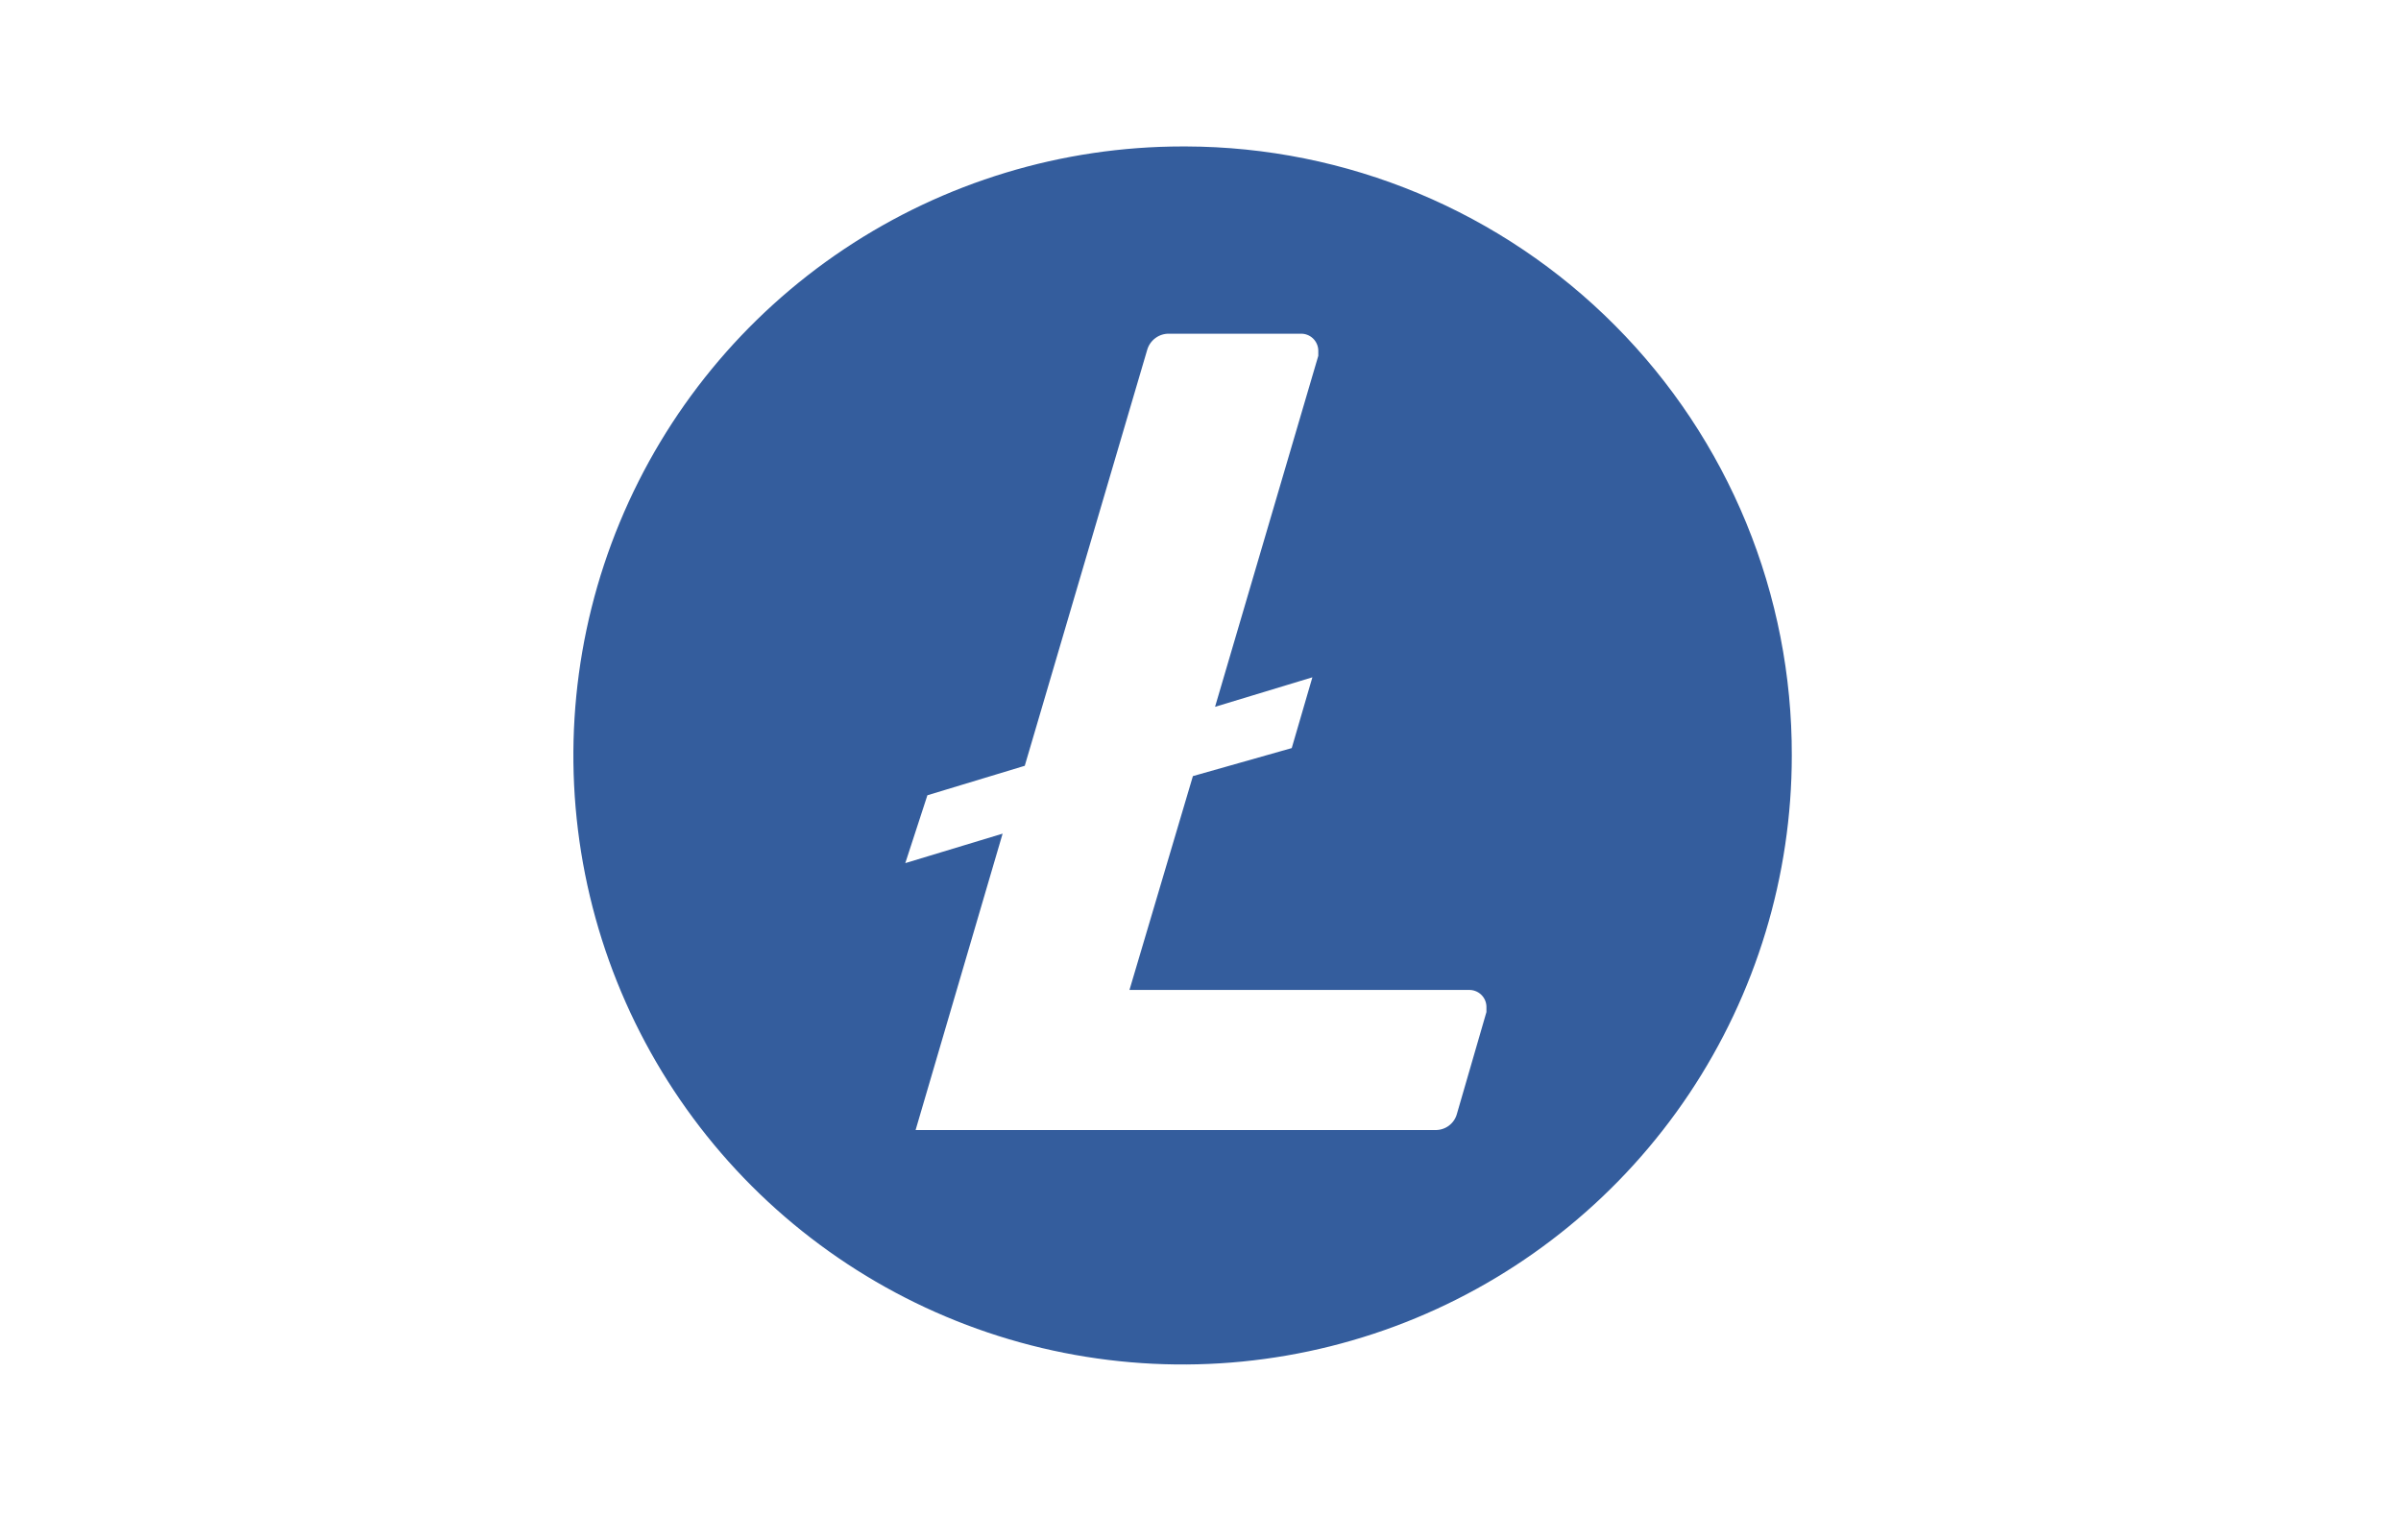 <?xml version="1.0" encoding="utf-8"?>
<svg xmlns="http://www.w3.org/2000/svg" fill="none" height="43" viewBox="0 0 67 43" width="67">
<path d="M33 4.088C29.638 4.088 26.351 5.085 23.555 6.953C20.76 8.821 18.581 11.476 17.294 14.582C16.007 17.689 15.671 21.107 16.327 24.404C16.983 27.702 18.602 30.731 20.979 33.109C23.357 35.486 26.386 37.105 29.683 37.761C32.981 38.417 36.399 38.081 39.506 36.794C42.612 35.507 45.267 33.328 47.135 30.533C49.003 27.737 50 24.45 50 21.088C50.006 18.862 49.574 16.656 48.729 14.597C47.883 12.538 46.64 10.666 45.07 9.088C43.501 7.509 41.636 6.255 39.582 5.397C37.528 4.539 35.325 4.094 33.099 4.088H33ZM33.288 21.664L31.518 27.633H40.985C41.048 27.631 41.111 27.641 41.169 27.663C41.228 27.685 41.282 27.718 41.328 27.761C41.374 27.804 41.411 27.855 41.437 27.912C41.463 27.969 41.477 28.031 41.479 28.094V28.25L40.656 31.09C40.62 31.225 40.539 31.343 40.427 31.425C40.315 31.507 40.178 31.549 40.039 31.543H25.55L27.978 23.27L25.262 24.093L25.879 22.199L28.596 21.376L32.012 9.768C32.05 9.635 32.131 9.518 32.243 9.436C32.355 9.353 32.491 9.311 32.63 9.315H36.293C36.356 9.313 36.418 9.323 36.477 9.345C36.536 9.367 36.59 9.401 36.636 9.444C36.681 9.486 36.718 9.538 36.744 9.595C36.77 9.652 36.785 9.714 36.787 9.777V9.933L33.906 19.73L36.622 18.906L36.046 20.882L33.288 21.664Z" fill="#345D9D"/>
</svg>